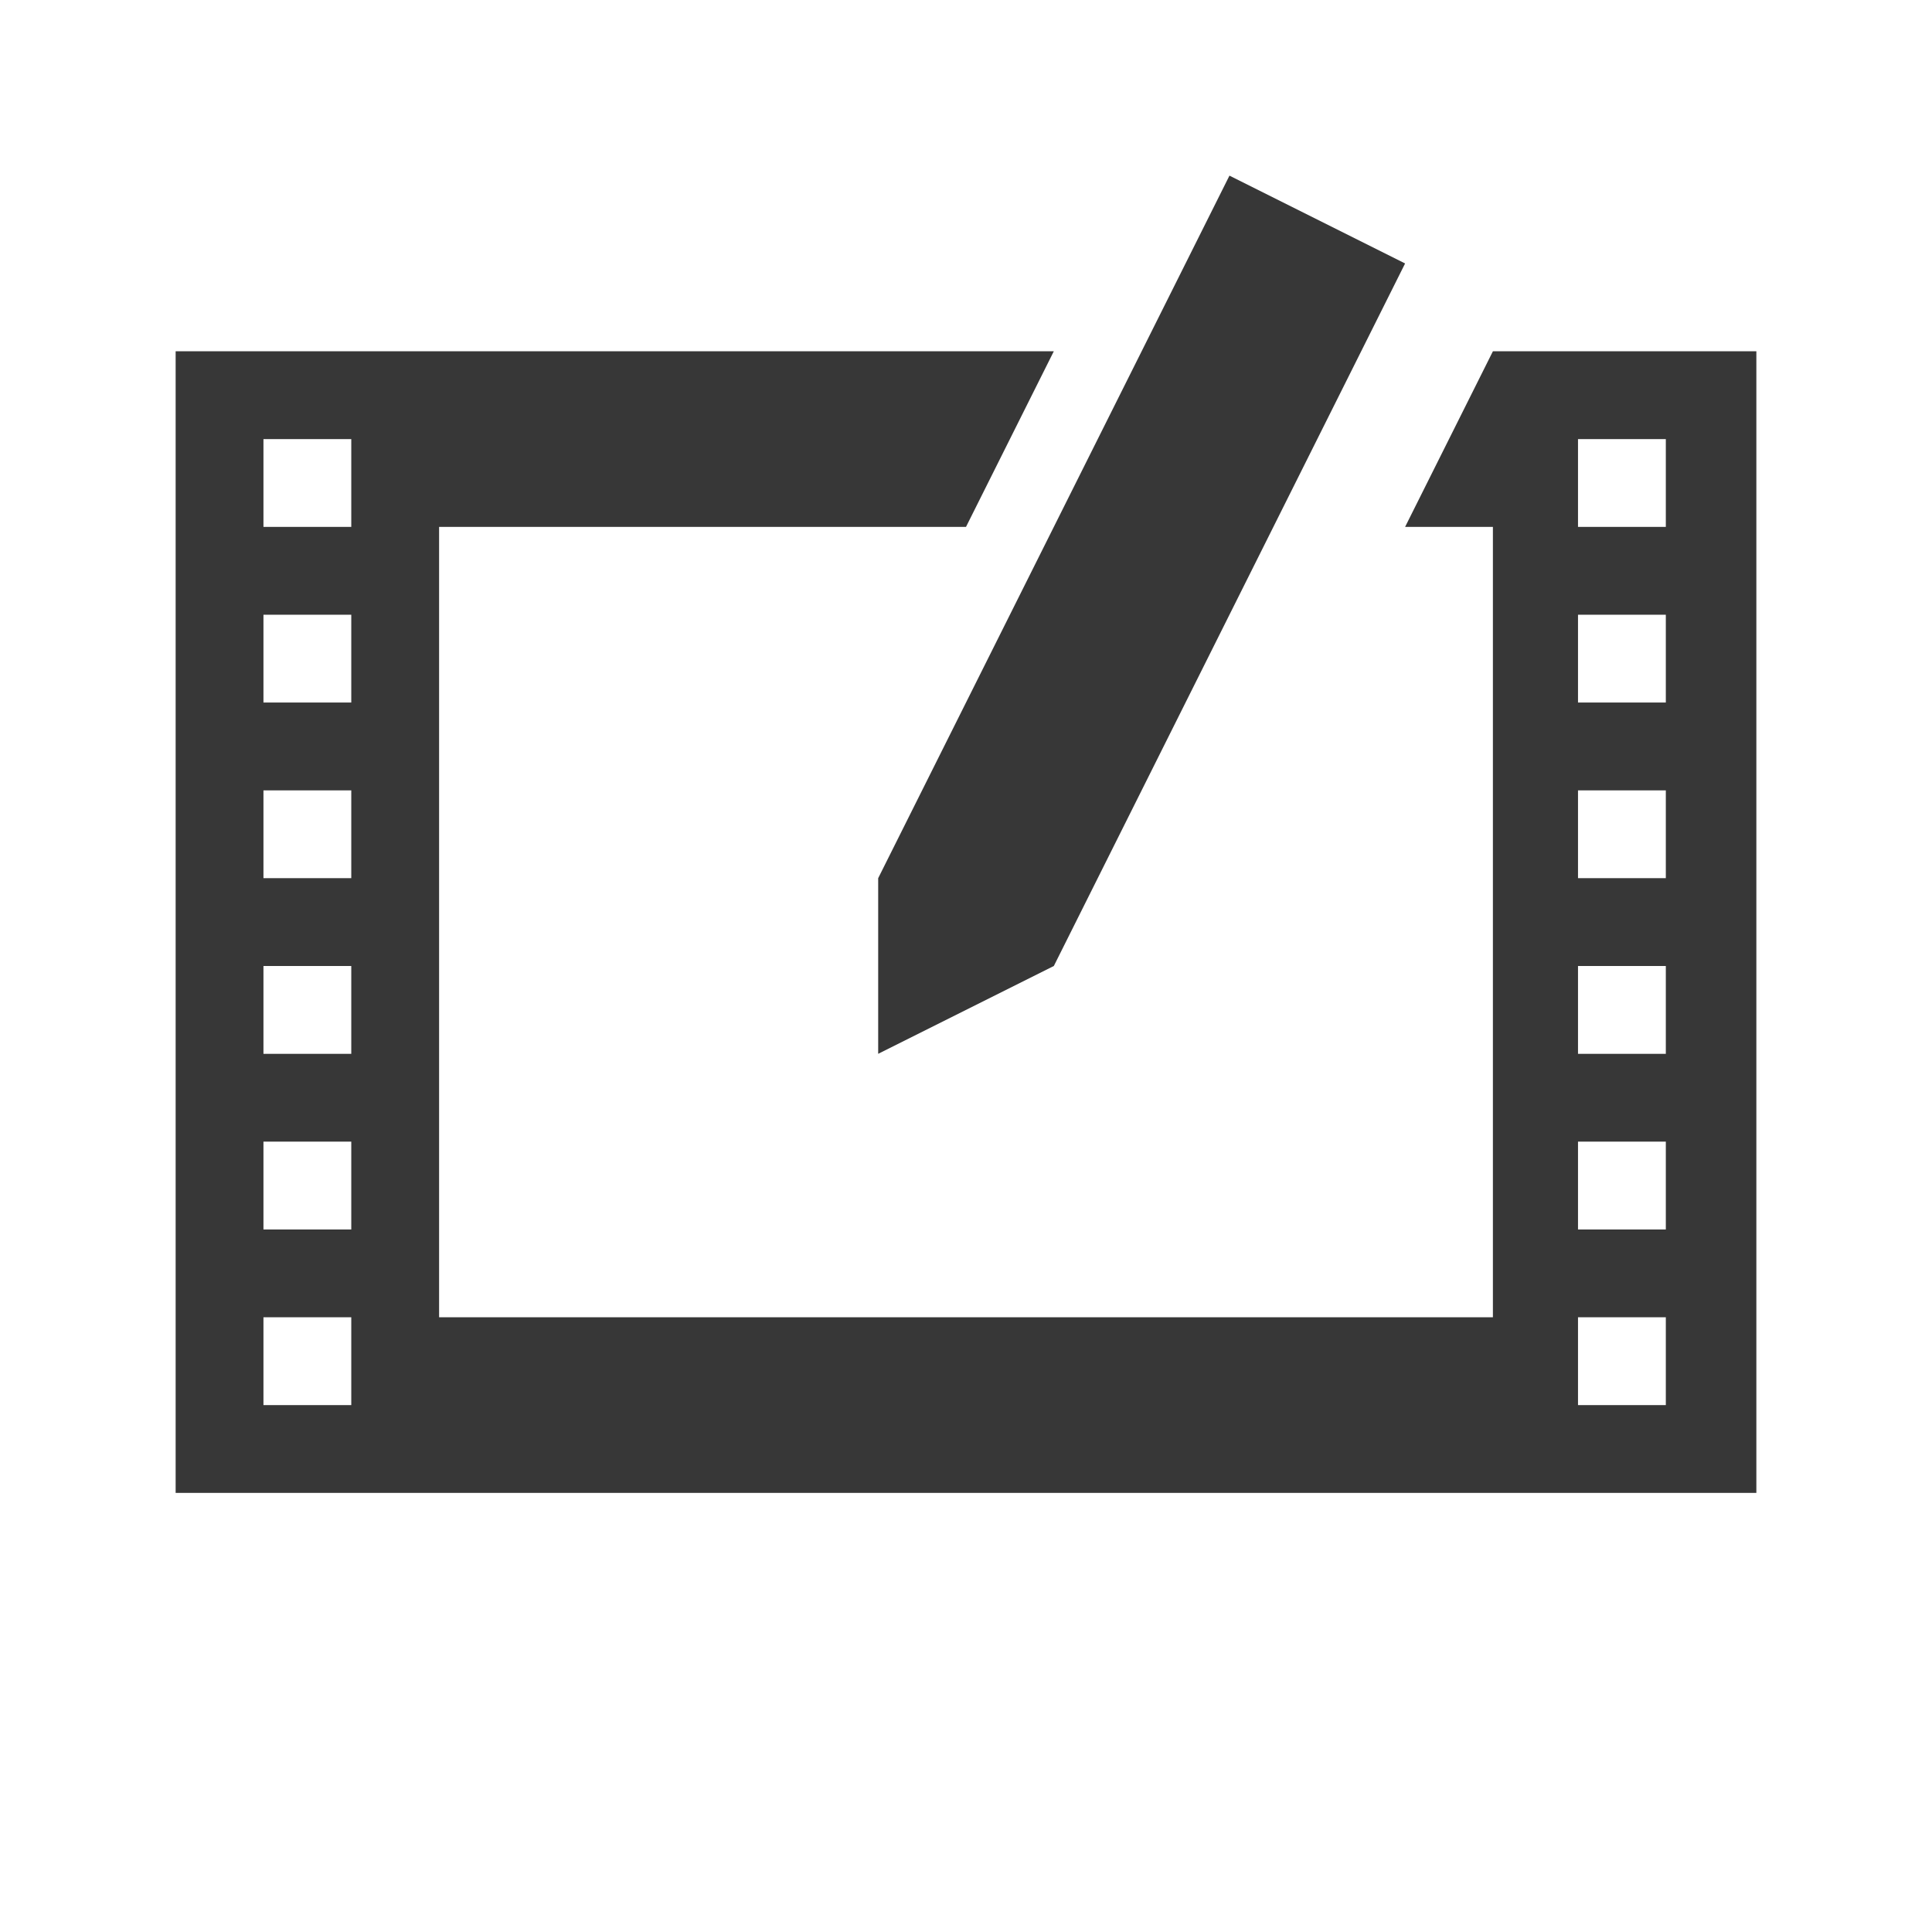 <?xml version="1.0" encoding="utf-8"?>
<svg width="800px" height="800px" viewBox="0 0 22 22" xmlns:dc="http://purl.org/dc/elements/1.1/" xmlns:cc="http://creativecommons.org/ns#" xmlns:rdf="http://www.w3.org/1999/02/22-rdf-syntax-ns#" xmlns="http://www.w3.org/2000/svg" xmlns:xlink="http://www.w3.org/1999/xlink" xmlns:sodipodi="http://sodipodi.sourceforge.net/DTD/sodipodi-0.dtd" xmlns:inkscape="http://www.inkscape.org/namespaces/inkscape" version="1.1" id="svg6190" inkscape:version="0.92.1 r15371" sodipodi:docname="dark_lazyframeOn.svg" inkscape:export-filename="../dark_lazyframeOn.png" inkscape:export-xdpi="90" inkscape:export-ydpi="90">
<sodipodi:namedview pagecolor="#ffffff" bordercolor="#666666" borderopacity="1" objecttolerance="10" gridtolerance="10" guidetolerance="10" inkscape:pageopacity="0" inkscape:pageshadow="2" inkscape:window-width="1884" inkscape:window-height="1051" id="namedview4440" showgrid="true" inkscape:zoom="21.454545" inkscape:cx="-7.5066964" inkscape:cy="12.664015" inkscape:window-x="0" inkscape:window-y="0" inkscape:window-maximized="1" inkscape:current-layer="g6344" inkscape:snap-bbox="true">
<inkscape:grid type="xygrid" id="grid3250"/>
</sodipodi:namedview>
<defs id="defs6194">
<linearGradient x1="169.275" y1="7.633" x2="169" y2="22.362" id="linearGradient10736" xlink:href="#linearGradient6935" gradientUnits="userSpaceOnUse" gradientTransform="scale(1.322) rotate(-45 198.13 29.838)"/>
<linearGradient id="linearGradient6935">
<stop id="stop6937" style="stop-color:#666;stop-opacity:1" offset="0"/>
<stop id="stop6939" style="stop-color:#1a1a1a;stop-opacity:1" offset="1"/>
</linearGradient>
<linearGradient x1="169.275" y1="7.633" x2="169" y2="22.362" id="linearGradient6229" xlink:href="#linearGradient6935" gradientUnits="userSpaceOnUse" gradientTransform="scale(1.322) rotate(-45 198.13 29.838)"/>
<linearGradient x1="169.275" y1="7.633" x2="169" y2="22.362" id="linearGradient8068" xlink:href="#linearGradient5536" gradientUnits="userSpaceOnUse"/>
<linearGradient id="linearGradient5536">
<stop id="stop5538" style="stop-color:#e6e6e6;stop-opacity:1" offset="0"/>
<stop id="stop5540" style="stop-color:#aaa;stop-opacity:1" offset="1"/>
</linearGradient>
<linearGradient x1="169.275" y1="7.633" x2="169" y2="22.362" id="linearGradient8064" xlink:href="#linearGradient5536" gradientUnits="userSpaceOnUse"/>
<linearGradient id="linearGradient6294">
<stop id="stop6296" style="stop-color:#e6e6e6;stop-opacity:1" offset="0"/>
<stop id="stop6298" style="stop-color:#aaa;stop-opacity:1" offset="1"/>
</linearGradient>
<linearGradient x1="169.275" y1="7.633" x2="169" y2="22.362" id="linearGradient8066" xlink:href="#linearGradient5536" gradientUnits="userSpaceOnUse"/>
<linearGradient id="linearGradient6301">
<stop id="stop6303" style="stop-color:#e6e6e6;stop-opacity:1" offset="0"/>
<stop id="stop6305" style="stop-color:#aaa;stop-opacity:1" offset="1"/>
</linearGradient>
<linearGradient x1="169.275" y1="7.633" x2="169" y2="22.362" id="linearGradient6317" xlink:href="#linearGradient5536" gradientUnits="userSpaceOnUse"/>
<linearGradient inkscape:collect="always" xlink:href="#linearGradient6935-4" id="linearGradient10465" gradientUnits="userSpaceOnUse" gradientTransform="translate(2.631 -1434.252) scale(1.287)" x1="163.039" y1="1276.613" x2="178.208" y2="1290.18"/>
<linearGradient id="linearGradient6935-4">
<stop style="stop-color:#666;stop-opacity:1" offset="0" id="stop6937-9"/>
<stop style="stop-color:#1a1a1a;stop-opacity:1" offset="1" id="stop6939-2"/>
</linearGradient>
<linearGradient id="linearGradient5536-1">
<stop style="stop-color:#e6e6e6;stop-opacity:1" offset="0" id="stop5538-8"/>
<stop style="stop-color:#aaa;stop-opacity:1" offset="1" id="stop5540-8"/>
</linearGradient>
<linearGradient inkscape:collect="always" xlink:href="#linearGradient6935-0" id="linearGradient10439" gradientUnits="userSpaceOnUse" gradientTransform="translate(2.631 -1434.252) scale(1.287)" x1="162.307" y1="1300.13" x2="174.531" y2="1312.568"/>
<linearGradient id="linearGradient6935-0">
<stop style="stop-color:#666;stop-opacity:1" offset="0" id="stop6937-2"/>
<stop style="stop-color:#1a1a1a;stop-opacity:1" offset="1" id="stop6939-23"/>
</linearGradient>
<linearGradient id="linearGradient5536-4">
<stop style="stop-color:#e6e6e6;stop-opacity:1" offset="0" id="stop5538-2"/>
<stop style="stop-color:#aaa;stop-opacity:1" offset="1" id="stop5540-7"/>
</linearGradient>
<linearGradient inkscape:collect="always" xlink:href="#linearGradient6935-3" id="linearGradient10574" gradientUnits="userSpaceOnUse" gradientTransform="translate(-70.15 -1405.304) scale(1.287)" x1="219.036" y1="1300.413" x2="234.081" y2="1315.457"/>
<linearGradient id="linearGradient6935-3">
<stop style="stop-color:#666;stop-opacity:1" offset="0" id="stop6937-6"/>
<stop style="stop-color:#1a1a1a;stop-opacity:1" offset="1" id="stop6939-6"/>
</linearGradient>
<linearGradient inkscape:collect="always" xlink:href="#linearGradient5536-7" id="linearGradient8078" gradientUnits="userSpaceOnUse" gradientTransform="translate(-758.551 -397.304) scale(1.287)" x1="219.036" y1="1300.413" x2="234.081" y2="1315.457"/>
<linearGradient id="linearGradient5536-7">
<stop style="stop-color:#e6e6e6;stop-opacity:1" offset="0" id="stop5538-4"/>
<stop style="stop-color:#aaa;stop-opacity:1" offset="1" id="stop5540-3"/>
</linearGradient>
<linearGradient inkscape:collect="always" xlink:href="#linearGradient6935-1" id="linearGradient10570" gradientUnits="userSpaceOnUse" gradientTransform="matrix(1.517 0 0 1.462 46.664 -3.166)" x1="110.58" y1="209.988" x2="121.607" y2="221.469"/>
<linearGradient id="linearGradient6935-1">
<stop style="stop-color:#666;stop-opacity:1" offset="0" id="stop6937-1"/>
<stop style="stop-color:#1a1a1a;stop-opacity:1" offset="1" id="stop6939-60"/>
</linearGradient>
<linearGradient inkscape:collect="always" xlink:href="#linearGradient5536-9" id="linearGradient8080" gradientUnits="userSpaceOnUse" gradientTransform="matrix(1.517 0 0 1.462 -641.738 1004.834)" x1="110.58" y1="209.988" x2="121.607" y2="221.469"/>
<linearGradient id="linearGradient5536-9">
<stop style="stop-color:#e6e6e6;stop-opacity:1" offset="0" id="stop5538-1"/>
<stop style="stop-color:#aaa;stop-opacity:1" offset="1" id="stop5540-84"/>
</linearGradient>
<linearGradient id="linearGradient6935-47">
<stop style="stop-color:#666;stop-opacity:1" offset="0" id="stop6937-67"/>
<stop style="stop-color:#1a1a1a;stop-opacity:1" offset="1" id="stop6939-28"/>
</linearGradient>
<linearGradient inkscape:collect="always" xlink:href="#linearGradient5536-0" id="linearGradient8120" gradientUnits="userSpaceOnUse" gradientTransform="translate(-685.77 -426.252) scale(1.287)" x1="164.418" y1="1376.901" x2="177.871" y2="1389.364"/>
<linearGradient id="linearGradient5536-0">
<stop style="stop-color:#e6e6e6;stop-opacity:1" offset="0" id="stop5538-5"/>
<stop style="stop-color:#aaa;stop-opacity:1" offset="1" id="stop5540-88"/>
</linearGradient>
<linearGradient id="linearGradient6935-5">
<stop style="stop-color:#666;stop-opacity:1" offset="0" id="stop6937-21"/>
<stop style="stop-color:#1a1a1a;stop-opacity:1" offset="1" id="stop6939-8"/>
</linearGradient>
<linearGradient inkscape:collect="always" xlink:href="#linearGradient5536-75" id="linearGradient8074" gradientUnits="userSpaceOnUse" gradientTransform="translate(-758.551 -359.671) scale(1.287)" x1="218.411" y1="1352.733" x2="234.384" y2="1366.968"/>
<linearGradient id="linearGradient5536-75">
<stop style="stop-color:#e6e6e6;stop-opacity:1" offset="0" id="stop5538-7"/>
<stop style="stop-color:#aaa;stop-opacity:1" offset="1" id="stop5540-0"/>
</linearGradient>
<linearGradient id="linearGradient6935-15">
<stop style="stop-color:#666;stop-opacity:1" offset="0" id="stop6937-97"/>
<stop style="stop-color:#1a1a1a;stop-opacity:1" offset="1" id="stop6939-9"/>
</linearGradient>
<linearGradient inkscape:collect="always" xlink:href="#linearGradient5536-00" id="linearGradient8076" gradientUnits="userSpaceOnUse" gradientTransform="translate(-758.551 -359.671) scale(1.287)" x1="218.478" y1="1381.176" x2="233.411" y2="1394.793"/>
<linearGradient id="linearGradient5536-00">
<stop style="stop-color:#e6e6e6;stop-opacity:1" offset="0" id="stop5538-51"/>
<stop style="stop-color:#aaa;stop-opacity:1" offset="1" id="stop5540-9"/>
</linearGradient>
<linearGradient id="linearGradient6935-7">
<stop style="stop-color:#666;stop-opacity:1" offset="0" id="stop6937-16"/>
<stop style="stop-color:#1a1a1a;stop-opacity:1" offset="1" id="stop6939-3"/>
</linearGradient>
<linearGradient id="linearGradient5536-94">
<stop style="stop-color:#e6e6e6;stop-opacity:1" offset="0" id="stop5538-0"/>
<stop style="stop-color:#aaa;stop-opacity:1" offset="1" id="stop5540-34"/>
</linearGradient>
<linearGradient id="linearGradient6935-2">
<stop style="stop-color:#666;stop-opacity:1" offset="0" id="stop6937-8"/>
<stop style="stop-color:#1a1a1a;stop-opacity:1" offset="1" id="stop6939-21"/>
</linearGradient>
<linearGradient inkscape:collect="always" xlink:href="#linearGradient5536-6" id="linearGradient8132" gradientUnits="userSpaceOnUse" gradientTransform="translate(-685.77 -426.252) scale(1.287)" x1="164.522" y1="1482.442" x2="173.591" y2="1491.817"/>
<linearGradient id="linearGradient5536-6">
<stop style="stop-color:#e6e6e6;stop-opacity:1" offset="0" id="stop5538-54"/>
<stop style="stop-color:#aaa;stop-opacity:1" offset="1" id="stop5540-6"/>
</linearGradient>
<linearGradient id="linearGradient6935-21">
<stop style="stop-color:#666;stop-opacity:1" offset="0" id="stop6937-4"/>
<stop style="stop-color:#1a1a1a;stop-opacity:1" offset="1" id="stop6939-4"/>
</linearGradient>
<linearGradient id="linearGradient5536-49">
<stop style="stop-color:#e6e6e6;stop-opacity:1" offset="0" id="stop5538-3"/>
<stop style="stop-color:#aaa;stop-opacity:1" offset="1" id="stop5540-2"/>
</linearGradient>
<linearGradient id="linearGradient5536-06">
<stop style="stop-color:#e6e6e6;stop-opacity:1" offset="0" id="stop5538-26"/>
<stop style="stop-color:#aaa;stop-opacity:1" offset="1" id="stop5540-74"/>
</linearGradient>
<linearGradient id="linearGradient6327">
<stop style="stop-color:#e6e6e6;stop-opacity:1" offset="0" id="stop6329"/>
<stop style="stop-color:#aaa;stop-opacity:1" offset="1" id="stop6331"/>
</linearGradient>
<linearGradient id="linearGradient6935-50">
<stop style="stop-color:#666;stop-opacity:1" offset="0" id="stop6937-0"/>
<stop style="stop-color:#1a1a1a;stop-opacity:1" offset="1" id="stop6939-0"/>
</linearGradient>
<linearGradient inkscape:collect="always" xlink:href="#linearGradient5536-16" id="linearGradient8089" gradientUnits="userSpaceOnUse" gradientTransform="translate(-758.551 -368.769) scale(1.287)" x1="219.302" y1="1486.967" x2="234.081" y2="1501.993"/>
<linearGradient id="linearGradient5536-16">
<stop style="stop-color:#e6e6e6;stop-opacity:1" offset="0" id="stop5538-24"/>
<stop style="stop-color:#aaa;stop-opacity:1" offset="1" id="stop5540-1"/>
</linearGradient>
<linearGradient id="linearGradient6935-55">
<stop style="stop-color:#666;stop-opacity:1" offset="0" id="stop6937-5"/>
<stop style="stop-color:#1a1a1a;stop-opacity:1" offset="1" id="stop6939-81"/>
</linearGradient>
<linearGradient inkscape:collect="always" xlink:href="#linearGradient5536-04" id="linearGradient8102" gradientUnits="userSpaceOnUse" gradientTransform="translate(-758.551 -368.769) scale(1.287)" x1="219.661" y1="1511.98" x2="233.474" y2="1526.105"/>
<linearGradient id="linearGradient5536-04">
<stop style="stop-color:#e6e6e6;stop-opacity:1" offset="0" id="stop5538-74"/>
<stop style="stop-color:#aaa;stop-opacity:1" offset="1" id="stop5540-5"/>
</linearGradient>
<linearGradient y2="1526.105" x2="233.474" y1="1511.98" x1="219.661" gradientTransform="translate(-758.551 -368.769) scale(1.287)" gradientUnits="userSpaceOnUse" id="linearGradient6797" xlink:href="#linearGradient5536-04" inkscape:collect="always"/>
<linearGradient id="linearGradient6935-6">
<stop style="stop-color:#666;stop-opacity:1" offset="0" id="stop6937-57"/>
<stop style="stop-color:#1a1a1a;stop-opacity:1" offset="1" id="stop6939-03"/>
</linearGradient>
<linearGradient id="linearGradient5536-45">
<stop style="stop-color:#e6e6e6;stop-opacity:1" offset="0" id="stop5538-6"/>
<stop style="stop-color:#aaa;stop-opacity:1" offset="1" id="stop5540-4"/>
</linearGradient>
<linearGradient id="linearGradient6935-41">
<stop style="stop-color:#666;stop-opacity:1" offset="0" id="stop6937-88"/>
<stop style="stop-color:#1a1a1a;stop-opacity:1" offset="1" id="stop6939-5"/>
</linearGradient>
<linearGradient inkscape:collect="always" xlink:href="#linearGradient5536-048" id="linearGradient8070" gradientUnits="userSpaceOnUse" gradientTransform="translate(-745.156 1039.54) scale(1.287)" x1="207.531" y1="497.062" x2="223.331" y2="511.406"/>
<linearGradient id="linearGradient5536-048">
<stop style="stop-color:#e6e6e6;stop-opacity:1" offset="0" id="stop5538-14"/>
<stop style="stop-color:#aaa;stop-opacity:1" offset="1" id="stop5540-71"/>
</linearGradient>
<linearGradient id="linearGradient6935-8">
<stop style="stop-color:#666;stop-opacity:1" offset="0" id="stop6937-54"/>
<stop style="stop-color:#1a1a1a;stop-opacity:1" offset="1" id="stop6939-66"/>
</linearGradient>
<linearGradient inkscape:collect="always" xlink:href="#linearGradient5536-18" id="linearGradient8134" gradientUnits="userSpaceOnUse" gradientTransform="translate(-745.588 1039.54) scale(1.287)" x1="213.305" y1="528.903" x2="218.048" y2="533.646"/>
<linearGradient id="linearGradient5536-18">
<stop style="stop-color:#e6e6e6;stop-opacity:1" offset="0" id="stop5538-46"/>
<stop style="stop-color:#aaa;stop-opacity:1" offset="1" id="stop5540-70"/>
</linearGradient>
<linearGradient id="linearGradient8666">
<stop style="stop-color:#4d4d4d;stop-opacity:1" offset="0" id="stop8668"/>
<stop style="stop-color:#d2d2d2;stop-opacity:1" offset="1" id="stop8670"/>
</linearGradient>
<linearGradient id="linearGradient8666-1">
<stop style="stop-color:#4d4d4d;stop-opacity:1" offset="0" id="stop8668-6"/>
<stop style="stop-color:#d2d2d2;stop-opacity:1" offset="1" id="stop8670-2"/>
</linearGradient>
<linearGradient id="linearGradient6935-60">
<stop style="stop-color:#666;stop-opacity:1" offset="0" id="stop6937-7"/>
<stop style="stop-color:#1a1a1a;stop-opacity:1" offset="1" id="stop6939-55"/>
</linearGradient>
<linearGradient inkscape:collect="always" xlink:href="#linearGradient5536-46" id="linearGradient8072" gradientUnits="userSpaceOnUse" gradientTransform="translate(-685.77 -426.252) scale(1.287)" x1="162.401" y1="1715.821" x2="177.309" y2="1731.112"/>
<linearGradient id="linearGradient5536-46">
<stop style="stop-color:#e6e6e6;stop-opacity:1" offset="0" id="stop5538-543"/>
<stop style="stop-color:#aaa;stop-opacity:1" offset="1" id="stop5540-80"/>
</linearGradient>
<linearGradient id="linearGradient6935-8-2">
<stop style="stop-color:#666;stop-opacity:1" offset="0" id="stop6937-6-9"/>
<stop style="stop-color:#1a1a1a;stop-opacity:1" offset="1" id="stop6939-9-4"/>
</linearGradient>
<linearGradient y2="623.306" x2="143.471" y1="616.297" x1="133.476" gradientUnits="userSpaceOnUse" id="linearGradient7256" xlink:href="#linearGradient5536-6-1" inkscape:collect="always"/>
<linearGradient id="linearGradient5536-6-1">
<stop style="stop-color:#e6e6e6;stop-opacity:1" offset="0" id="stop5538-6-0"/>
<stop style="stop-color:#aaa;stop-opacity:1" offset="1" id="stop5540-2-4"/>
</linearGradient>
<linearGradient id="linearGradient8033">
<stop style="stop-color:#e6e6e6;stop-opacity:1" offset="0" id="stop8035"/>
<stop style="stop-color:#aaa;stop-opacity:1" offset="1" id="stop8037"/>
</linearGradient>
<linearGradient id="linearGradient8040">
<stop style="stop-color:#e6e6e6;stop-opacity:1" offset="0" id="stop8042"/>
<stop style="stop-color:#aaa;stop-opacity:1" offset="1" id="stop8044"/>
</linearGradient>
<linearGradient id="linearGradient8047">
<stop style="stop-color:#e6e6e6;stop-opacity:1" offset="0" id="stop8049"/>
<stop style="stop-color:#aaa;stop-opacity:1" offset="1" id="stop8051"/>
</linearGradient>
<linearGradient id="linearGradient8054">
<stop style="stop-color:#e6e6e6;stop-opacity:1" offset="0" id="stop8056"/>
<stop style="stop-color:#aaa;stop-opacity:1" offset="1" id="stop8058"/>
</linearGradient>
<linearGradient id="linearGradient8061">
<stop style="stop-color:#e6e6e6;stop-opacity:1" offset="0" id="stop8063"/>
<stop style="stop-color:#aaa;stop-opacity:1" offset="1" id="stop8065"/>
</linearGradient>
<linearGradient id="linearGradient8068-6">
<stop style="stop-color:#e6e6e6;stop-opacity:1" offset="0" id="stop8070"/>
<stop style="stop-color:#aaa;stop-opacity:1" offset="1" id="stop8072"/>
</linearGradient>
<linearGradient id="linearGradient8075">
<stop style="stop-color:#e6e6e6;stop-opacity:1" offset="0" id="stop8077"/>
<stop style="stop-color:#aaa;stop-opacity:1" offset="1" id="stop8079"/>
</linearGradient>
<linearGradient id="linearGradient8082">
<stop style="stop-color:#e6e6e6;stop-opacity:1" offset="0" id="stop8084"/>
<stop style="stop-color:#aaa;stop-opacity:1" offset="1" id="stop8086"/>
</linearGradient>
<linearGradient id="linearGradient8089-6">
<stop style="stop-color:#e6e6e6;stop-opacity:1" offset="0" id="stop8091"/>
<stop style="stop-color:#aaa;stop-opacity:1" offset="1" id="stop8093"/>
</linearGradient>
<linearGradient y2="623.306" x2="143.471" y1="616.297" x1="133.476" gradientUnits="userSpaceOnUse" id="linearGradient8117" xlink:href="#linearGradient5536-6-1" inkscape:collect="always"/>
<linearGradient id="linearGradient6935-05">
<stop style="stop-color:#666;stop-opacity:1" offset="0" id="stop6937-00"/>
<stop style="stop-color:#1a1a1a;stop-opacity:1" offset="1" id="stop6939-1"/>
</linearGradient>
<linearGradient inkscape:collect="always" xlink:href="#linearGradient5536-67" id="linearGradient8128" gradientUnits="userSpaceOnUse" gradientTransform="translate(-545.573 1321.472) scale(.845)" x1="85.381" y1="627.678" x2="101.473" y2="643.771"/>
<linearGradient id="linearGradient5536-67">
<stop style="stop-color:#e6e6e6;stop-opacity:1" offset="0" id="stop5538-29"/>
<stop style="stop-color:#aaa;stop-opacity:1" offset="1" id="stop5540-66"/>
</linearGradient>
<linearGradient id="linearGradient6935-66">
<stop style="stop-color:#666;stop-opacity:1" offset="0" id="stop6937-41"/>
<stop style="stop-color:#1a1a1a;stop-opacity:1" offset="1" id="stop6939-30"/>
</linearGradient>
<linearGradient inkscape:collect="always" xlink:href="#linearGradient5536-14" id="linearGradient8082-9" gradientUnits="userSpaceOnUse" gradientTransform="translate(-685.77 -428.982) scale(1.287)" x1="162.179" y1="1798.113" x2="177.125" y2="1813.06"/>
<linearGradient id="linearGradient5536-14">
<stop style="stop-color:#e6e6e6;stop-opacity:1" offset="0" id="stop5538-59"/>
<stop style="stop-color:#aaa;stop-opacity:1" offset="1" id="stop5540-69"/>
</linearGradient>
<linearGradient id="linearGradient6935-82">
<stop style="stop-color:#666;stop-opacity:1" offset="0" id="stop6937-01"/>
<stop style="stop-color:#1a1a1a;stop-opacity:1" offset="1" id="stop6939-667"/>
</linearGradient>
<linearGradient inkscape:collect="always" xlink:href="#linearGradient5536-63" id="linearGradient8085" gradientUnits="userSpaceOnUse" x1="141.209" y1="660.076" x2="153.033" y2="671.9"/>
<linearGradient id="linearGradient5536-63">
<stop style="stop-color:#e6e6e6;stop-opacity:1" offset="0" id="stop5538-79"/>
<stop style="stop-color:#aaa;stop-opacity:1" offset="1" id="stop5540-53"/>
</linearGradient>
<linearGradient id="linearGradient6935-89">
<stop style="stop-color:#666;stop-opacity:1" offset="0" id="stop6937-545"/>
<stop style="stop-color:#1a1a1a;stop-opacity:1" offset="1" id="stop6939-13"/>
</linearGradient>
<linearGradient id="linearGradient6935-14">
<stop style="stop-color:#666;stop-opacity:1" offset="0" id="stop6937-61"/>
<stop style="stop-color:#1a1a1a;stop-opacity:1" offset="1" id="stop6939-39"/>
</linearGradient>
<linearGradient inkscape:collect="always" xlink:href="#linearGradient5536-5" id="linearGradient8122" gradientUnits="userSpaceOnUse" gradientTransform="translate(-685.77 -426.252) scale(1.287)" x1="165.088" y1="1876.753" x2="178.625" y2="1889.613"/>
<linearGradient id="linearGradient5536-5">
<stop style="stop-color:#e6e6e6;stop-opacity:1" offset="0" id="stop5538-9"/>
<stop style="stop-color:#aaa;stop-opacity:1" offset="1" id="stop5540-81"/>
</linearGradient>
<linearGradient id="linearGradient6935-65">
<stop style="stop-color:#666;stop-opacity:1" offset="0" id="stop6937-015"/>
<stop style="stop-color:#1a1a1a;stop-opacity:1" offset="1" id="stop6939-96"/>
</linearGradient>
<linearGradient inkscape:collect="always" xlink:href="#linearGradient5536-09" id="linearGradient8124" gradientUnits="userSpaceOnUse" gradientTransform="translate(-685.77 -426.252) scale(1.287)" x1="162.41" y1="1901.972" x2="175.641" y2="1915.098"/>
<linearGradient id="linearGradient5536-09">
<stop style="stop-color:#e6e6e6;stop-opacity:1" offset="0" id="stop5538-55"/>
<stop style="stop-color:#aaa;stop-opacity:1" offset="1" id="stop5540-41"/>
</linearGradient>
<linearGradient id="linearGradient6935-69">
<stop style="stop-color:#666;stop-opacity:1" offset="0" id="stop6937-22"/>
<stop style="stop-color:#1a1a1a;stop-opacity:1" offset="1" id="stop6939-7"/>
</linearGradient>
<linearGradient id="linearGradient9010">
<stop style="stop-color:#666;stop-opacity:1" offset="0" id="stop9012"/>
<stop style="stop-color:#1a1a1a;stop-opacity:1" offset="1" id="stop9014"/>
</linearGradient>
<linearGradient inkscape:collect="always" xlink:href="#linearGradient5536-68" id="linearGradient8108" gradientUnits="userSpaceOnUse" x1="145.261" y1="761.071" x2="153.688" y2="770.124"/>
<linearGradient id="linearGradient5536-68">
<stop style="stop-color:#e6e6e6;stop-opacity:1" offset="0" id="stop5538-73"/>
<stop style="stop-color:#aaa;stop-opacity:1" offset="1" id="stop5540-85"/>
</linearGradient>
<linearGradient id="linearGradient9095">
<stop style="stop-color:#e6e6e6;stop-opacity:1" offset="0" id="stop9097"/>
<stop style="stop-color:#aaa;stop-opacity:1" offset="1" id="stop9099"/>
</linearGradient>
<linearGradient id="linearGradient9102">
<stop style="stop-color:#e6e6e6;stop-opacity:1" offset="0" id="stop9104"/>
<stop style="stop-color:#aaa;stop-opacity:1" offset="1" id="stop9106"/>
</linearGradient>
<linearGradient y2="770.124" x2="153.688" y1="761.071" x1="145.261" gradientUnits="userSpaceOnUse" id="linearGradient9119" xlink:href="#linearGradient5536-68" inkscape:collect="always"/>
<linearGradient id="linearGradient6935-9">
<stop style="stop-color:#666;stop-opacity:1" offset="0" id="stop6937-84"/>
<stop style="stop-color:#1a1a1a;stop-opacity:1" offset="1" id="stop6939-47"/>
</linearGradient>
<linearGradient inkscape:collect="always" xlink:href="#linearGradient5536-2" id="linearGradient8098" gradientUnits="userSpaceOnUse" gradientTransform="translate(-685.77 -427.86) scale(1.287)" x1="162.605" y1="1951.825" x2="176.733" y2="1966.365"/>
<linearGradient id="linearGradient5536-2">
<stop style="stop-color:#e6e6e6;stop-opacity:1" offset="0" id="stop5538-85"/>
<stop style="stop-color:#aaa;stop-opacity:1" offset="1" id="stop5540-00"/>
</linearGradient>
<linearGradient id="linearGradient6935-75">
<stop style="stop-color:#666;stop-opacity:1" offset="0" id="stop6937-93"/>
<stop style="stop-color:#1a1a1a;stop-opacity:1" offset="1" id="stop6939-70"/>
</linearGradient>
<linearGradient inkscape:collect="always" xlink:href="#linearGradient5536-93" id="linearGradient8062" gradientUnits="userSpaceOnUse" gradientTransform="translate(-685.77 -426.252) scale(1.287)" x1="163.156" y1="1976.5" x2="173.594" y2="1989.438"/>
<linearGradient id="linearGradient5536-93">
<stop style="stop-color:#e6e6e6;stop-opacity:1" offset="0" id="stop5538-62"/>
<stop style="stop-color:#aaa;stop-opacity:1" offset="1" id="stop5540-15"/>
</linearGradient>
<linearGradient id="linearGradient5536-08">
<stop style="stop-color:#e6e6e6;stop-opacity:1" offset="0" id="stop5538-92"/>
<stop style="stop-color:#aaa;stop-opacity:1" offset="1" id="stop5540-82"/>
</linearGradient>
<linearGradient id="linearGradient6935-7-2">
<stop style="stop-color:#666;stop-opacity:1" offset="0" id="stop6937-8-2"/>
<stop style="stop-color:#1a1a1a;stop-opacity:1" offset="1" id="stop6939-0-2"/>
</linearGradient>
<linearGradient id="linearGradient6935-7-6">
<stop style="stop-color:#666;stop-opacity:1" offset="0" id="stop6937-8-0"/>
<stop style="stop-color:#1a1a1a;stop-opacity:1" offset="1" id="stop6939-0-9"/>
</linearGradient>
<linearGradient inkscape:collect="always" xlink:href="#linearGradient5536-08-5" id="linearGradient5680-6" gradientUnits="userSpaceOnUse" gradientTransform="matrix(1.067 0 0 1.067 -1970.915 -933.262)" x1="1848.852" y1="877.472" x2="1863.939" y2="891.856"/>
<linearGradient id="linearGradient5536-08-5">
<stop style="stop-color:#e6e6e6;stop-opacity:1" offset="0" id="stop5538-92-8"/>
<stop style="stop-color:#aaa;stop-opacity:1" offset="1" id="stop5540-82-4"/>
</linearGradient>
<linearGradient inkscape:collect="always" xlink:href="#linearGradient5536-08-1" id="linearGradient5674-3" gradientUnits="userSpaceOnUse" x1="1937.617" y1="2020.777" x2="1951.035" y2="2027.205" gradientTransform="translate(-1935.996 -2018.513)"/>
<linearGradient id="linearGradient5536-08-1">
<stop style="stop-color:#e6e6e6;stop-opacity:1" offset="0" id="stop5538-92-86"/>
<stop style="stop-color:#aaa;stop-opacity:1" offset="1" id="stop5540-82-1"/>
</linearGradient>
<linearGradient inkscape:collect="always" xlink:href="#linearGradient5536-08-8" id="linearGradient5674-3-3" gradientUnits="userSpaceOnUse" x1="1937.617" y1="2020.777" x2="1951.035" y2="2027.205" gradientTransform="translate(-1935.996 -2015.716)"/>
<linearGradient id="linearGradient5536-08-8">
<stop style="stop-color:#e6e6e6;stop-opacity:1" offset="0" id="stop5538-92-1"/>
<stop style="stop-color:#aaa;stop-opacity:1" offset="1" id="stop5540-82-0"/>
</linearGradient>
<linearGradient id="linearGradient5536-08-5-5-2">
<stop id="stop5538-92-8-8-6" offset="0" style="stop-color:#e6e6e6;stop-opacity:1"/>
<stop id="stop5540-82-4-57-7" offset="1" style="stop-color:#aaa;stop-opacity:1"/>
</linearGradient>
<linearGradient id="linearGradient6935-7-94">
<stop style="stop-color:#666;stop-opacity:1" offset="0" id="stop6937-8-08"/>
<stop style="stop-color:#1a1a1a;stop-opacity:1" offset="1" id="stop6939-0-84"/>
</linearGradient>
<linearGradient y2="2033.094" x2="2005.375" y1="2017.817" x1="2023.405" gradientTransform="matrix(-1 0 0 1 2023.375 -2017.469)" gradientUnits="userSpaceOnUse" id="linearGradient3577" xlink:href="#linearGradient6935-7-94" inkscape:collect="always"/>
</defs>
<g id="g6344" transform="translate(0 -1)">
<path style="color:#000000;fill:#373737;fill-opacity:1;fill-rule:nonzero;stroke:none;stroke-width:1;marker:none;visibility:visible;display:inline;overflow:visible;enable-background:accumulate" d="M2 4v13h18V4h-3l-1 2h1v9H5V6h6l1-2H2zm1 1h1v1H3V5zm14.969 0h1v1h-1V5zM3 7h1v1H3V7zm14.969 0h1v1h-1V7zM3 9h1v1H3V9zm14.969 0h1v1h-1V9zM3 11h1v1H3v-1zm14.969 0h1v1h-1v-1zM3 13h1v1H3v-1zm14.969 0h1v1h-1v-1zM3 15h1v1H3v-1zm14.969 0h1v1h-1v-1z" transform="translate(0 1)" id="path6348"/>
</g>
<g inkscape:groupmode="layer" id="layer1" inkscape:label="Layer 1">
<path style="fill:#373737;fill-opacity:1;fill-rule:evenodd;stroke:none;stroke-width:1px;stroke-linecap:butt;stroke-linejoin:miter;stroke-opacity:1" d="m14 2-4 8v2l2-1 4-8z" id="path4411" inkscape:connector-curvature="0" sodipodi:nodetypes="cccccc"/>
</g>
</svg>